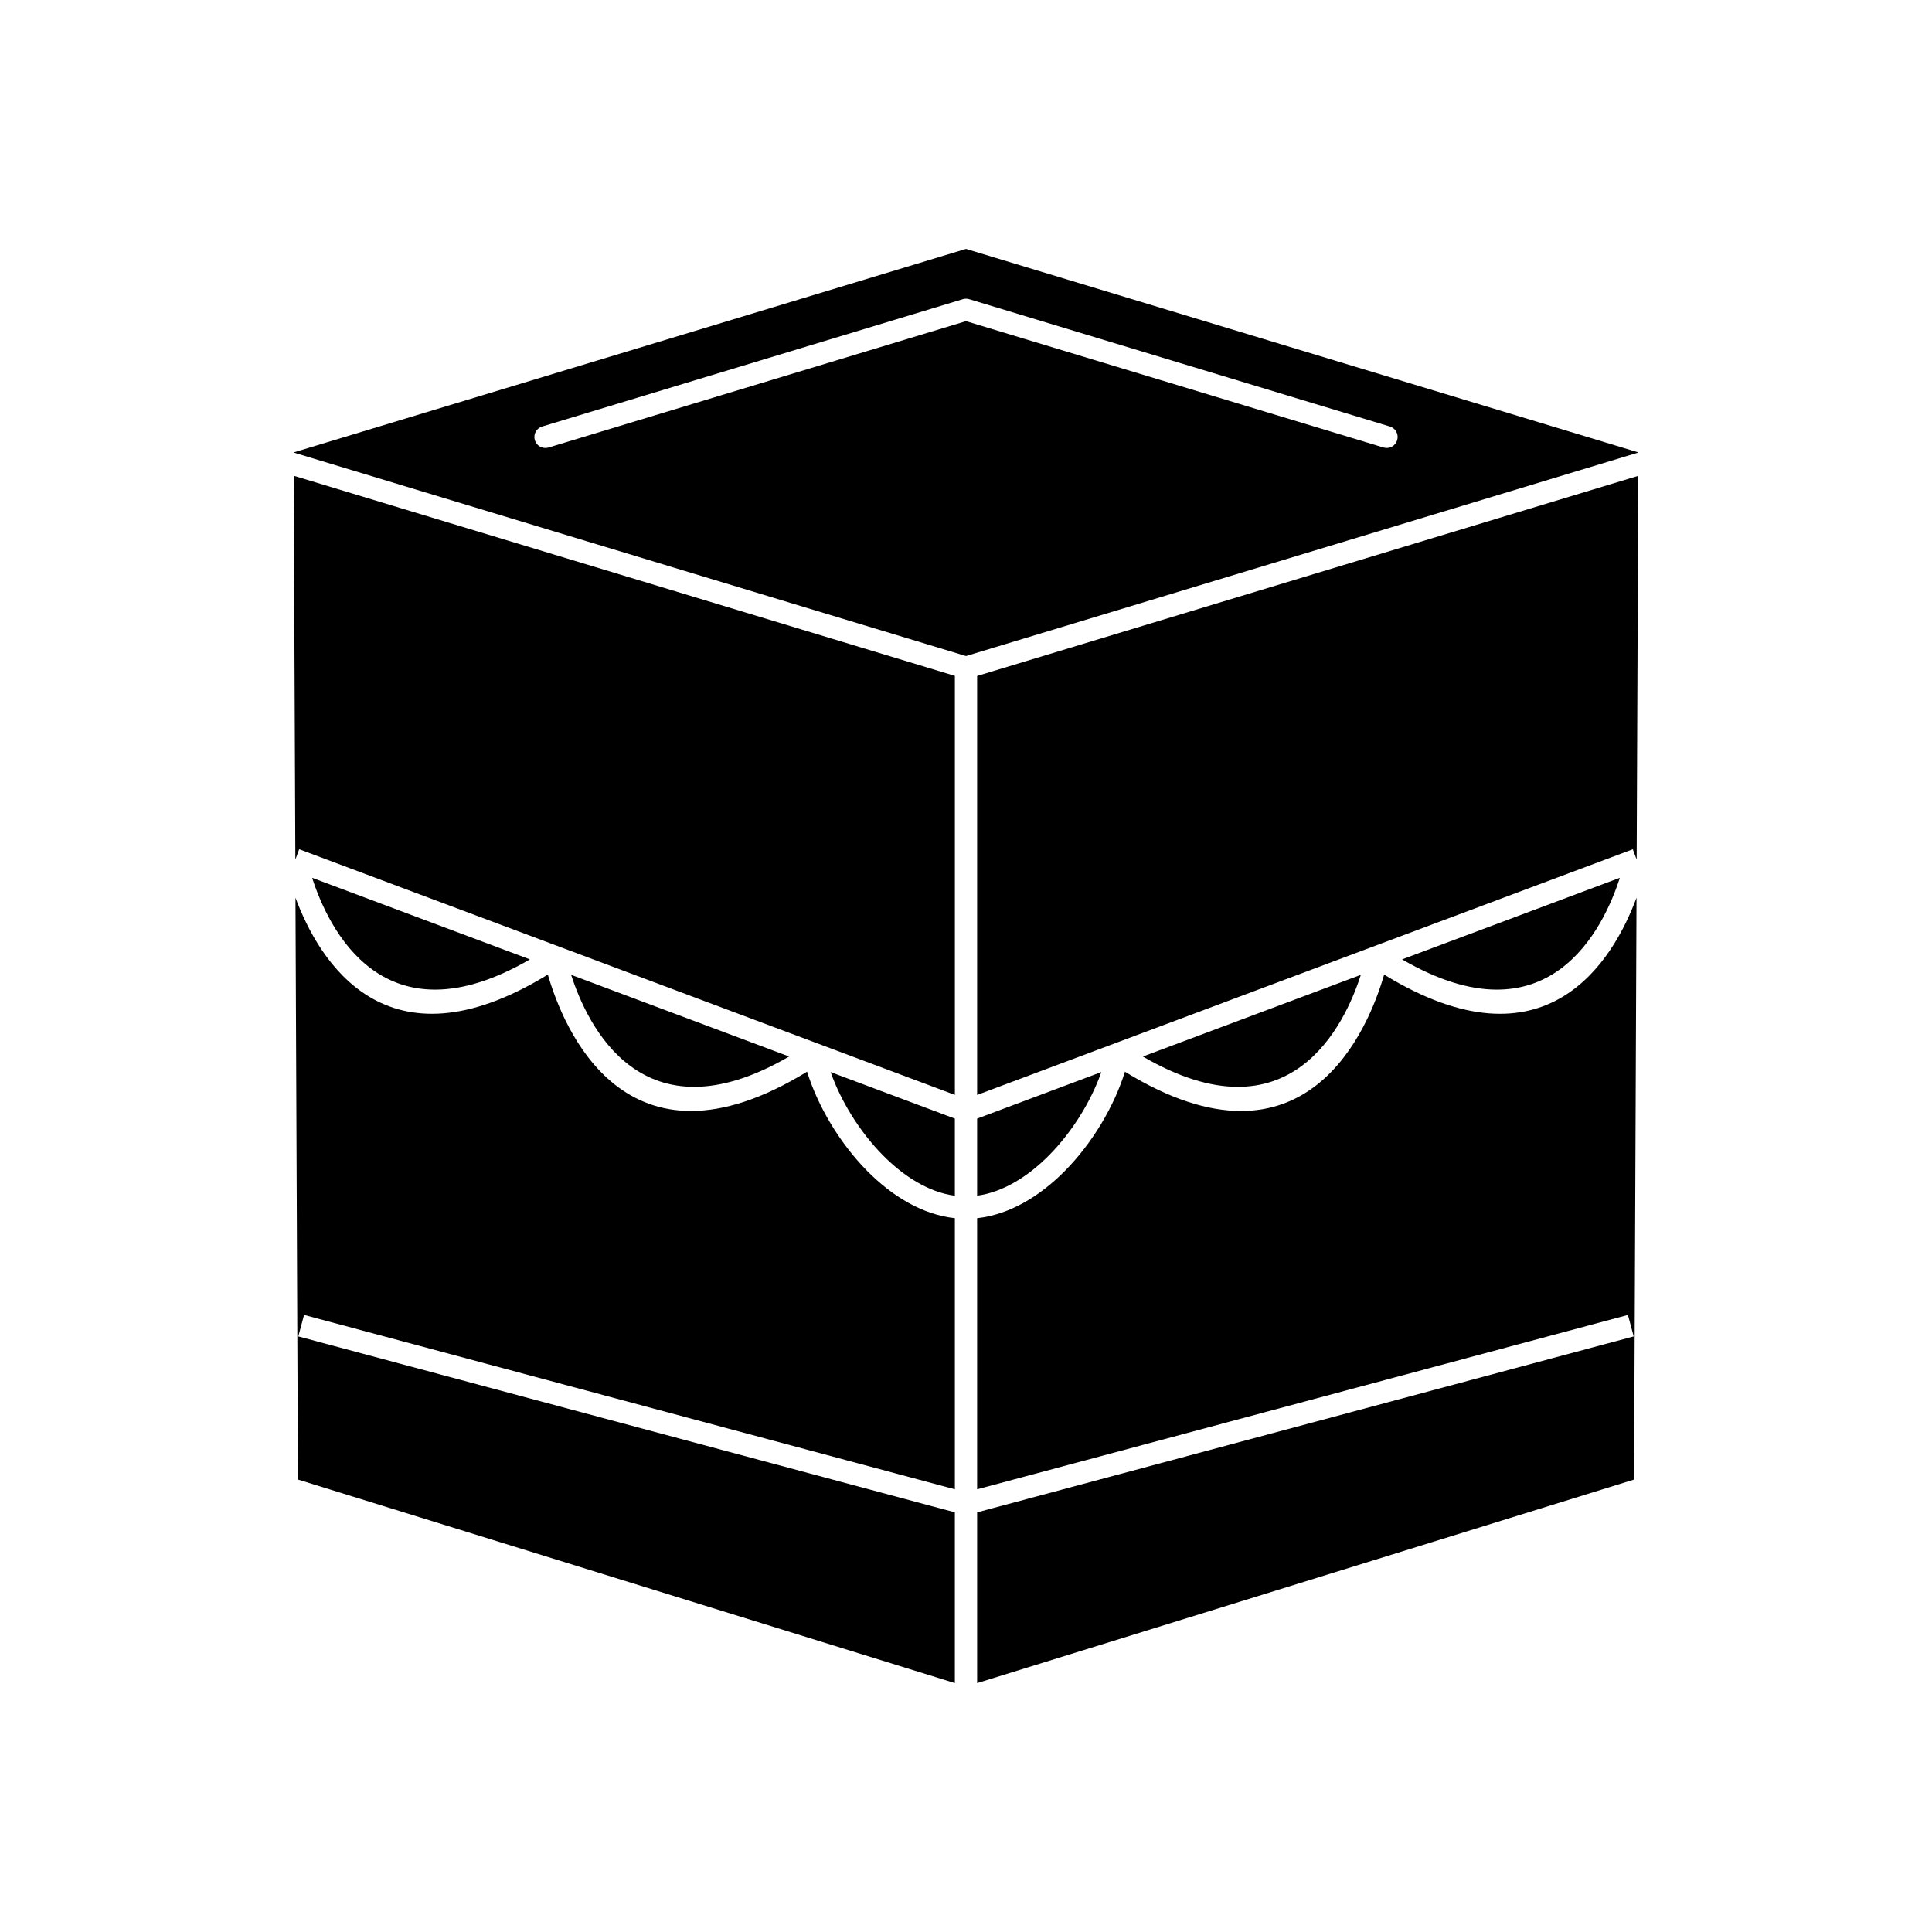 <?xml version="1.0" encoding="UTF-8"?>
<!-- Uploaded to: ICON Repo, www.svgrepo.com, Generator: ICON Repo Mixer Tools -->
<svg fill="#000000" width="800px" height="800px" version="1.1" viewBox="144 144 512 512" xmlns="http://www.w3.org/2000/svg">
 <g fill-rule="evenodd">
  <path d="m221.84 270.09 0.43 101.71 1.02-2.742 173.76 65.098v-111.04l-175.21-53.035zm181.11 53.035v111.04l173.76-65.098 1.02 2.742 0.43-101.71-175.21 53.035zm-176.23 53.504c4.215 13.141 18.75 44.23 57.707 21.621zm68.641 25.715c4.199 13.121 18.73 44.324 57.766 21.641zm62.52 25.664c-48.324 29.648-64.758-12.07-68.695-25.734-42.992 26.352-60.73-3.797-66.883-20.379l0.652 154.2 174.09 53.938v-45.25l-173.99-46.621 1.523-5.695 172.47 46.211v-71.855c-8.578-0.918-16.59-5.801-23.215-12.492-7.418-7.496-13.152-17.332-15.949-26.324zm39.164 32.871v-20.438l-32.922-12.332c2.695 7.625 7.625 15.754 13.883 22.074 5.566 5.625 12.148 9.766 19.039 10.699zm5.902-20.438v20.43c6.898-0.949 13.473-5.074 19.031-10.68 6.266-6.316 11.195-14.441 13.891-22.086l-32.926 12.336zm0 26.379v71.863l172.47-46.211 1.523 5.695-173.99 46.621v45.25l174.09-53.938 0.652-154.2c-6.152 16.582-23.891 46.73-66.883 20.379-3.938 13.668-20.367 55.383-68.691 25.738-2.801 9.012-8.531 18.848-15.957 26.332-6.621 6.672-14.625 11.539-23.207 12.477zm43.918-42.832c39.035 22.684 53.566-8.52 57.766-21.641zm68.699-25.738c38.961 22.609 53.488-8.48 57.707-21.621z"/>
  <path d="m400 317.86-178.23-53.949 178.23-53.949 178.23 53.949zm110.64-55.266c1.539 0.465 3.16-0.406 3.625-1.941 0.465-1.539-0.406-3.16-1.941-3.625l-111.48-33.742c-0.598-0.18-1.207-0.16-1.754 0.023l-111.41 33.723c-1.539 0.465-2.406 2.086-1.941 3.625 0.465 1.539 2.086 2.406 3.625 1.941l110.64-33.488 110.64 33.488z"/>
 </g>
</svg>